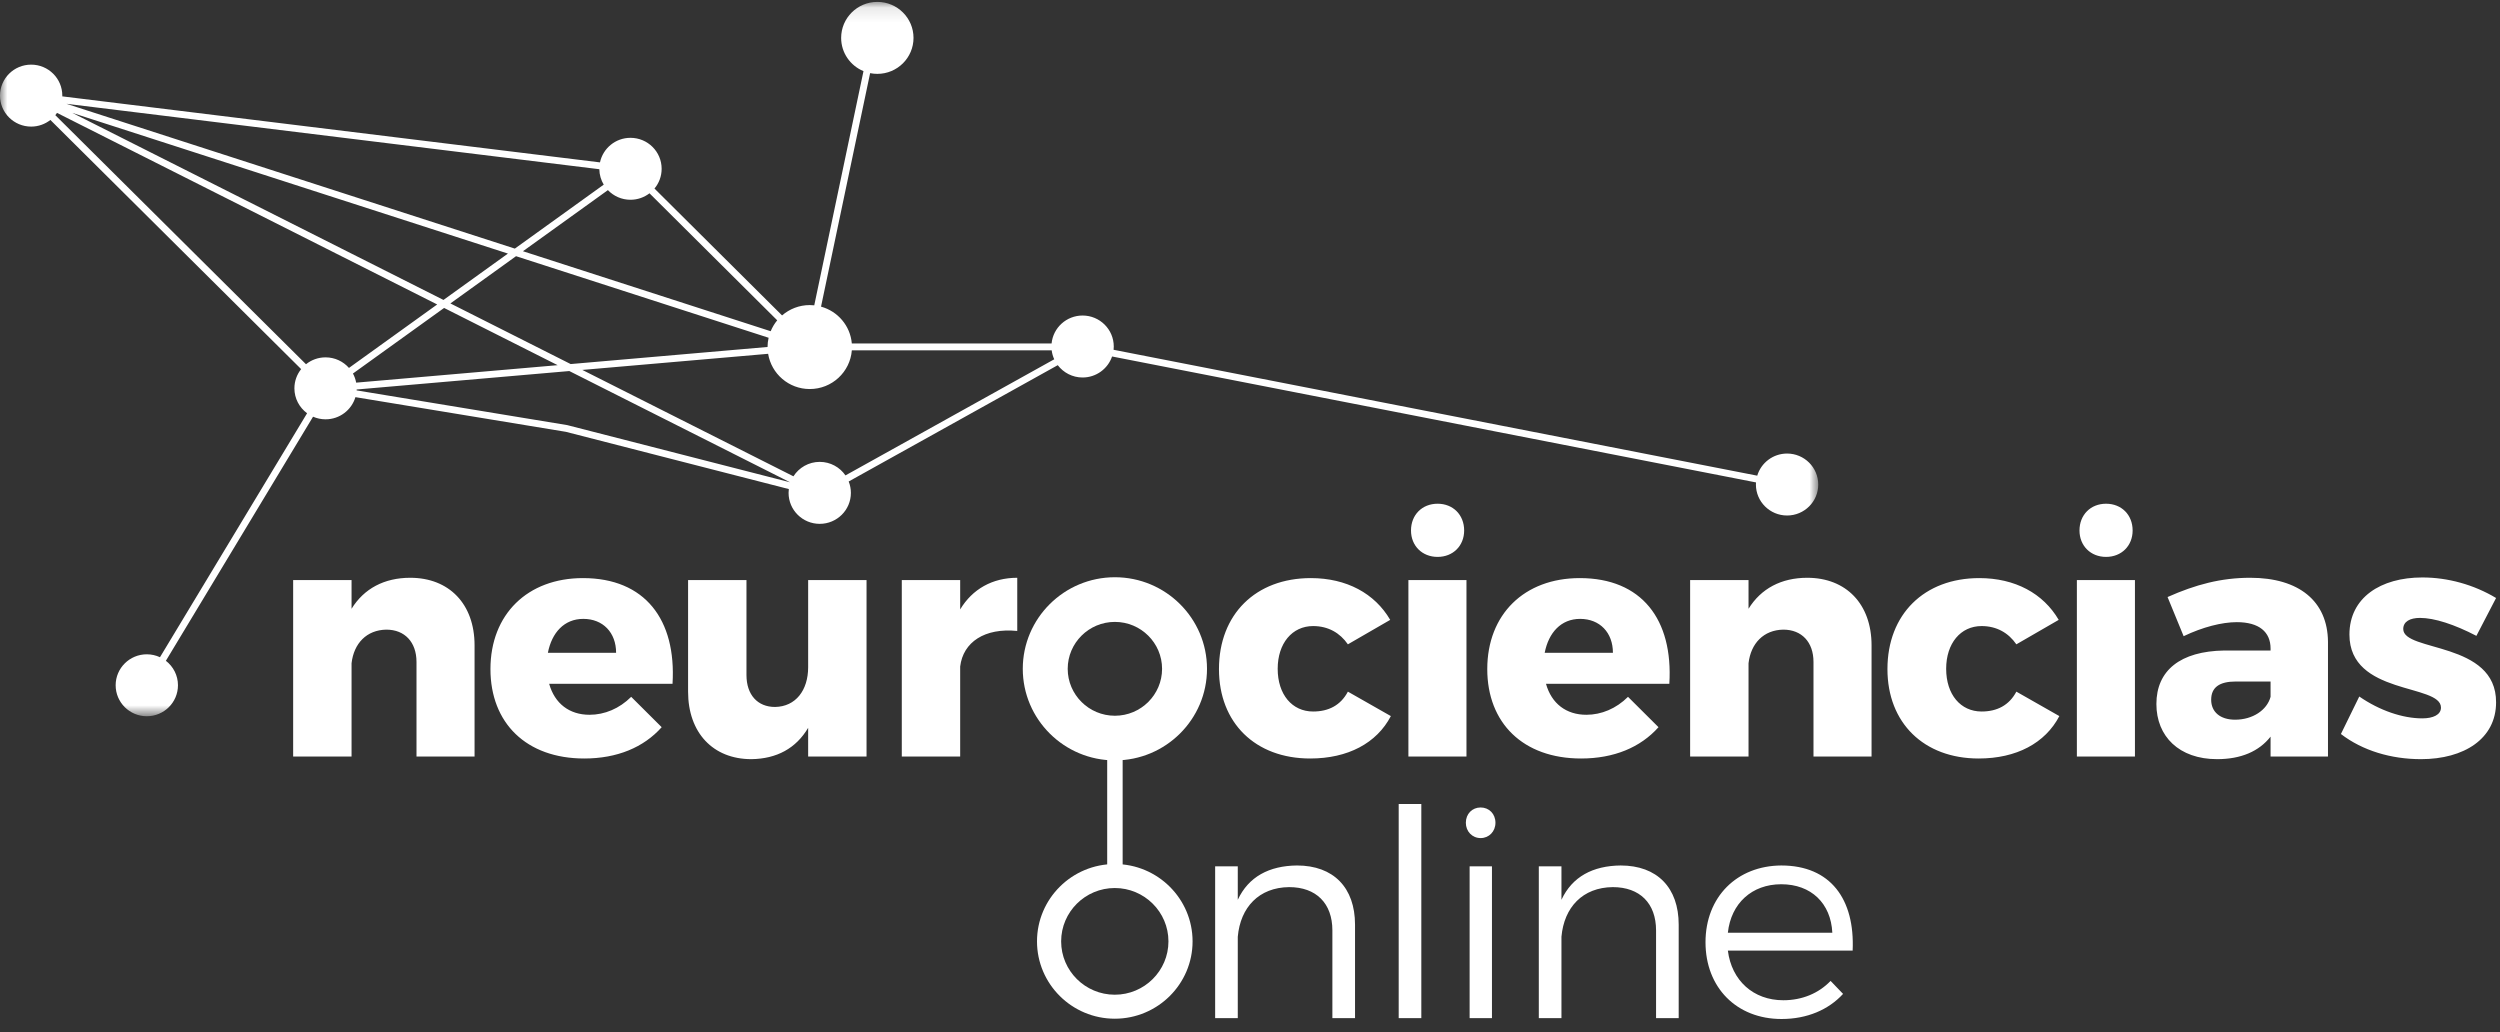 <?xml version="1.0" encoding="UTF-8"?>
<svg width="172px" height="71px" viewBox="0 0 172 71" version="1.1" xmlns="http://www.w3.org/2000/svg" xmlns:xlink="http://www.w3.org/1999/xlink">
    <rect x="0" y="0" width="172" height="71" fill="#333333" stroke="none"/>
    <!-- Generator: Sketch 55.1 (78136) - https://sketchapp.com -->
    <title>Pieza/logo/neurociencias</title>
    <desc>Created with Sketch.</desc>
    <defs>
        <polygon id="path-1" points="0 0.102 125.095 0.102 125.095 49.249 0 49.249"></polygon>
    </defs>
    <g id="Symbols" stroke="none" stroke-width="1" fill="none" fill-rule="evenodd">
        <g id="Header" transform="translate(-40, -16)">
            <g id="Group-15">
                <g id="Group-8" transform="translate(40, 15.843)">
                    <g id="Elemento/logo/neurociencias-white" transform="translate(0, 0)">
                        <g id="Group-14">
                            <polygon id="Fill-1" fill="#FFFFFF" points="76.175 60.741 77.238 60.741 77.238 50.614 76.175 50.614"></polygon>
                            <g id="Group-13" transform="translate(0, 0.186)">
                                <g id="Group-4">
                                    <mask id="mask-2" fill="white">
                                        <use xlink:href="#path-1"></use>
                                    </mask>
                                    <g id="Clip-3"></g>
                                    <path d="M58.168,32.679 C57.782,32.118 57.134,31.748 56.397,31.748 C55.636,31.748 54.969,32.145 54.588,32.741 L40.064,25.422 L52.847,24.313 C53.072,25.687 54.267,26.737 55.711,26.737 C57.24,26.737 58.49,25.564 58.606,24.073 L72.356,24.073 C72.383,24.291 72.443,24.498 72.531,24.69 L58.168,32.679 Z M39.027,29.219 L24.535,26.83 C24.537,26.81 24.537,26.789 24.538,26.768 L39.169,25.499 L54.359,33.154 L39.027,29.219 Z M24.282,25.67 L30.554,21.158 L38.366,25.095 L24.504,26.297 C24.463,26.074 24.388,25.863 24.282,25.67 L24.282,25.67 Z M22.398,24.557 C21.888,24.557 21.421,24.734 21.053,25.03 L3.806,7.895 C3.847,7.844 3.887,7.792 3.923,7.738 L30.078,20.918 L24.009,25.284 C23.616,24.839 23.041,24.557 22.398,24.557 L22.398,24.557 Z M41.234,11.613 C41.24,12.001 41.35,12.363 41.537,12.674 L35.421,17.075 L4.57,7.112 L41.234,11.613 Z M30.511,20.607 L4.975,7.739 L34.945,17.417 L30.511,20.607 Z M35.503,17.597 L52.881,23.209 C52.834,23.413 52.807,23.625 52.807,23.843 L39.262,25.018 L30.987,20.847 L35.503,17.597 Z M43.376,13.715 C43.87,13.715 44.323,13.548 44.685,13.27 L53.473,22.009 C53.287,22.232 53.135,22.486 53.023,22.759 L35.979,17.255 L41.824,13.051 C42.214,13.459 42.764,13.715 43.376,13.715 L43.376,13.715 Z M122.951,31.175 C121.981,31.175 121.162,31.817 120.898,32.697 L76.615,24.036 C76.622,23.962 76.627,23.888 76.627,23.812 C76.627,22.634 75.666,21.679 74.482,21.679 C73.37,21.679 72.455,22.522 72.349,23.601 L58.605,23.601 C58.501,22.384 57.638,21.384 56.487,21.068 L59.864,5.004 C60.024,5.036 60.191,5.053 60.361,5.053 C61.736,5.053 62.85,3.945 62.85,2.578 C62.85,1.211 61.736,0.102 60.361,0.102 C58.986,0.102 57.871,1.211 57.871,2.578 C57.871,3.61 58.506,4.493 59.408,4.865 L56.021,20.977 C55.919,20.967 55.816,20.96 55.711,20.96 C54.982,20.96 54.317,21.23 53.806,21.672 L45.028,12.943 C45.336,12.575 45.521,12.101 45.521,11.584 C45.521,10.406 44.561,9.453 43.376,9.453 C42.344,9.453 41.484,10.178 41.279,11.143 L4.285,6.601 C4.285,6.584 4.287,6.567 4.287,6.55 C4.287,5.372 3.328,4.418 2.143,4.418 C0.959,4.418 -2.9005059e-05,5.372 -2.9005059e-05,6.55 C-2.9005059e-05,7.727 0.959,8.681 2.143,8.681 C2.643,8.681 3.102,8.509 3.466,8.224 L20.719,25.366 C20.43,25.729 20.255,26.188 20.255,26.689 C20.255,27.392 20.599,28.013 21.128,28.402 L11.006,45.188 C10.731,45.06 10.425,44.987 10.101,44.987 C8.917,44.987 7.957,45.941 7.957,47.117 C7.957,48.295 8.917,49.249 10.101,49.249 C11.284,49.249 12.244,48.295 12.244,47.117 C12.244,46.432 11.918,45.824 11.412,45.434 L21.538,28.64 C21.801,28.755 22.092,28.82 22.398,28.82 C23.371,28.82 24.19,28.176 24.453,27.295 L38.929,29.68 L54.272,33.619 C54.261,33.705 54.254,33.792 54.254,33.881 C54.254,35.059 55.214,36.012 56.397,36.012 C57.582,36.012 58.541,35.059 58.541,33.881 C58.541,33.604 58.487,33.34 58.39,33.097 L72.774,25.095 C73.166,25.609 73.784,25.943 74.482,25.943 C75.424,25.943 76.224,25.336 76.511,24.497 L120.814,33.162 C120.811,33.211 120.807,33.259 120.807,33.308 C120.807,34.484 121.768,35.438 122.951,35.438 C124.135,35.438 125.095,34.484 125.095,33.308 C125.095,32.13 124.135,31.175 122.951,31.175 L122.951,31.175 Z" id="Fill-2" fill="#FFFFFF" mask="url(#mask-2)"></path>
                                </g>
                                <path d="M28.226,39.722 C26.443,39.722 25.044,40.463 24.187,41.855 L24.187,39.881 L20.169,39.881 L20.169,52.022 L24.187,52.022 L24.187,45.602 C24.344,44.234 25.225,43.312 26.579,43.29 C27.842,43.29 28.655,44.144 28.655,45.513 L28.655,52.022 L32.65,52.022 L32.65,44.369 C32.65,41.517 30.891,39.722 28.226,39.722 L28.226,39.722 Z M40.107,39.744 C44.373,39.744 46.54,42.595 46.27,47.016 L37.782,47.016 C38.166,48.385 39.182,49.148 40.559,49.148 C41.598,49.148 42.614,48.722 43.426,47.913 L45.524,50.002 C44.284,51.394 42.455,52.156 40.198,52.156 C36.203,52.156 33.743,49.709 33.743,46.005 C33.743,42.236 36.294,39.744 40.107,39.744 L40.107,39.744 Z M37.694,44.885 L42.388,44.885 C42.388,43.493 41.485,42.55 40.131,42.55 C38.821,42.55 37.964,43.493 37.694,44.885 L37.694,44.885 Z M55.601,39.881 L55.601,45.871 C55.601,47.465 54.743,48.588 53.322,48.61 C52.125,48.61 51.357,47.779 51.357,46.411 L51.357,39.881 L47.34,39.881 L47.34,47.556 C47.34,50.383 49.056,52.201 51.695,52.201 C53.434,52.178 54.766,51.459 55.601,50.046 L55.601,52.022 L59.618,52.022 L59.618,39.881 L55.601,39.881 Z M66.06,41.899 L66.06,39.881 L62.043,39.881 L62.043,52.022 L66.06,52.022 L66.06,45.827 C66.263,44.144 67.753,43.156 69.987,43.381 L69.987,39.722 C68.273,39.722 66.895,40.507 66.06,41.899 L66.06,41.899 Z M92.735,44.301 L95.646,42.618 C94.586,40.8 92.645,39.744 90.185,39.744 C86.392,39.744 83.865,42.236 83.865,46.005 C83.865,49.709 86.37,52.156 90.139,52.156 C92.735,52.156 94.721,51.1 95.691,49.238 L92.735,47.556 C92.239,48.498 91.403,48.923 90.343,48.923 C88.899,48.923 87.905,47.756 87.905,45.984 C87.905,44.234 88.899,43.044 90.343,43.044 C91.381,43.044 92.192,43.515 92.735,44.301 L92.735,44.301 Z M98.907,34.627 C97.845,34.627 97.077,35.39 97.077,36.469 C97.077,37.523 97.845,38.286 98.907,38.286 C99.967,38.286 100.734,37.523 100.734,36.469 C100.734,35.39 99.967,34.627 98.907,34.627 L98.907,34.627 Z M96.898,52.022 L100.893,52.022 L100.893,39.88 L96.898,39.88 L96.898,52.022 Z M108.688,39.744 C112.954,39.744 115.121,42.595 114.85,47.016 L106.364,47.016 C106.747,48.385 107.763,49.148 109.141,49.148 C110.178,49.148 111.195,48.722 112.007,47.913 L114.105,50.002 C112.865,51.394 111.036,52.156 108.779,52.156 C104.784,52.156 102.324,49.709 102.324,46.005 C102.324,42.236 104.875,39.744 108.688,39.744 L108.688,39.744 Z M106.274,44.885 L110.969,44.885 C110.969,43.493 110.066,42.55 108.711,42.55 C107.402,42.55 106.545,43.493 106.274,44.885 L106.274,44.885 Z M124.34,39.722 C122.557,39.722 121.157,40.463 120.299,41.855 L120.299,39.881 L116.281,39.881 L116.281,52.022 L120.299,52.022 L120.299,45.602 C120.457,44.234 121.338,43.312 122.692,43.29 C123.956,43.29 124.768,44.144 124.768,45.513 L124.768,52.022 L128.763,52.022 L128.763,44.369 C128.763,41.517 127.002,39.722 124.34,39.722 L124.34,39.722 Z M138.726,44.301 L141.639,42.618 C140.577,40.8 138.636,39.744 136.176,39.744 C132.384,39.744 129.856,42.236 129.856,46.005 C129.856,49.709 132.362,52.156 136.131,52.156 C138.726,52.156 140.712,51.1 141.683,49.238 L138.726,47.556 C138.229,48.498 137.394,48.923 136.335,48.923 C134.889,48.923 133.896,47.756 133.896,45.984 C133.896,44.234 134.889,43.044 136.335,43.044 C137.373,43.044 138.185,43.515 138.726,44.301 L138.726,44.301 Z M144.897,34.627 C143.837,34.627 143.069,35.39 143.069,36.469 C143.069,37.523 143.837,38.286 144.897,38.286 C145.958,38.286 146.725,37.523 146.725,36.469 C146.725,35.39 145.958,34.627 144.897,34.627 L144.897,34.627 Z M142.889,52.022 L146.884,52.022 L146.884,39.88 L142.889,39.88 L142.889,52.022 Z M154.816,39.722 C158.178,39.722 160.143,41.339 160.165,44.122 L160.165,52.022 L156.215,52.022 L156.215,50.652 C155.425,51.662 154.183,52.201 152.536,52.201 C149.918,52.201 148.36,50.63 148.36,48.408 C148.36,46.096 150.008,44.773 153.032,44.726 L156.215,44.726 L156.215,44.592 C156.215,43.447 155.425,42.775 153.89,42.775 C152.874,42.775 151.543,43.112 150.234,43.741 L149.128,41.047 C151.046,40.194 152.807,39.722 154.816,39.722 L154.816,39.722 Z M153.777,49.486 C154.973,49.486 155.966,48.835 156.215,47.913 L156.215,46.859 L153.823,46.859 C152.695,46.859 152.129,47.262 152.129,48.116 C152.129,48.945 152.739,49.486 153.777,49.486 L153.777,49.486 Z M170.376,43.718 L171.73,41.113 C170.196,40.194 168.412,39.7 166.652,39.7 C163.786,39.7 161.641,41.092 161.641,43.628 C161.641,47.825 167.939,46.994 167.939,48.654 C167.939,49.148 167.397,49.395 166.652,49.395 C165.298,49.395 163.717,48.857 162.318,47.891 L161.055,50.471 C162.544,51.616 164.508,52.201 166.561,52.201 C169.54,52.201 171.73,50.787 171.73,48.295 C171.753,44.076 165.343,44.839 165.343,43.247 C165.343,42.73 165.817,42.483 166.495,42.483 C167.487,42.483 168.864,42.931 170.376,43.718 L170.376,43.718 Z" id="Fill-5" fill="#FFFFFF"></path>
                                <path d="M89.232,59.516 C87.317,59.536 85.899,60.29 85.159,61.877 L85.159,59.575 L83.602,59.575 L83.602,70.017 L85.159,70.017 L85.159,64.419 C85.339,62.394 86.617,61.024 88.694,61.005 C90.55,61.005 91.668,62.117 91.668,63.982 L91.668,70.017 L93.226,70.017 L93.226,63.586 C93.226,61.044 91.749,59.516 89.232,59.516 L89.232,59.516 Z M96.23,70.017 L97.787,70.017 L97.787,55.288 L96.23,55.288 L96.23,70.017 Z M101.868,55.525 C101.289,55.525 100.85,55.963 100.85,56.578 C100.85,57.174 101.289,57.631 101.868,57.631 C102.447,57.631 102.887,57.174 102.887,56.578 C102.887,55.963 102.447,55.525 101.868,55.525 L101.868,55.525 Z M101.11,70.017 L102.647,70.017 L102.647,59.575 L101.11,59.575 L101.11,70.017 Z M111.501,59.516 C109.584,59.536 108.166,60.29 107.428,61.877 L107.428,59.575 L105.87,59.575 L105.87,70.017 L107.428,70.017 L107.428,64.419 C107.608,62.394 108.885,61.024 110.961,61.005 C112.818,61.005 113.937,62.117 113.937,63.982 L113.937,70.017 L115.494,70.017 L115.494,63.586 C115.494,61.044 114.016,59.516 111.501,59.516 L111.501,59.516 Z M122.55,59.516 C125.944,59.516 127.622,61.838 127.462,65.372 L118.877,65.372 C119.137,67.437 120.633,68.788 122.691,68.788 C123.988,68.788 125.126,68.31 125.944,67.457 L126.803,68.351 C125.805,69.442 124.327,70.078 122.57,70.078 C119.476,70.078 117.339,67.914 117.339,64.797 C117.339,61.68 119.496,59.536 122.55,59.516 L122.55,59.516 Z M118.877,64.141 L126.064,64.141 C125.965,62.117 124.607,60.807 122.55,60.807 C120.534,60.807 119.096,62.117 118.877,64.141 L118.877,64.141 Z" id="Fill-7" fill="#FFFFFF"></path>
                                <path d="M76.705,42.758 C74.914,42.758 73.458,44.206 73.458,45.986 C73.458,47.766 74.914,49.214 76.705,49.214 C78.495,49.214 79.951,47.766 79.951,45.986 C79.951,44.206 78.495,42.758 76.705,42.758 M76.705,52.287 C73.21,52.287 70.367,49.46 70.367,45.986 C70.367,42.511 73.21,39.685 76.705,39.685 C80.199,39.685 83.042,42.511 83.042,45.986 C83.042,49.46 80.199,52.287 76.705,52.287" id="Fill-9" fill="#FFFFFF"></path>
                                <path d="M76.698,61.067 C74.662,61.067 73.007,62.714 73.007,64.738 C73.007,66.761 74.662,68.407 76.698,68.407 C78.733,68.407 80.389,66.761 80.389,64.738 C80.389,62.714 78.733,61.067 76.698,61.067 M76.698,70.058 C73.747,70.058 71.346,67.671 71.346,64.738 C71.346,61.804 73.747,59.416 76.698,59.416 C79.649,59.416 82.049,61.804 82.049,64.738 C82.049,67.671 79.649,70.058 76.698,70.058" id="Fill-11" fill="#FFFFFF"></path>
                            </g>
                        </g>
                    </g>
                </g>
            </g>
        </g>
    </g>
</svg>
